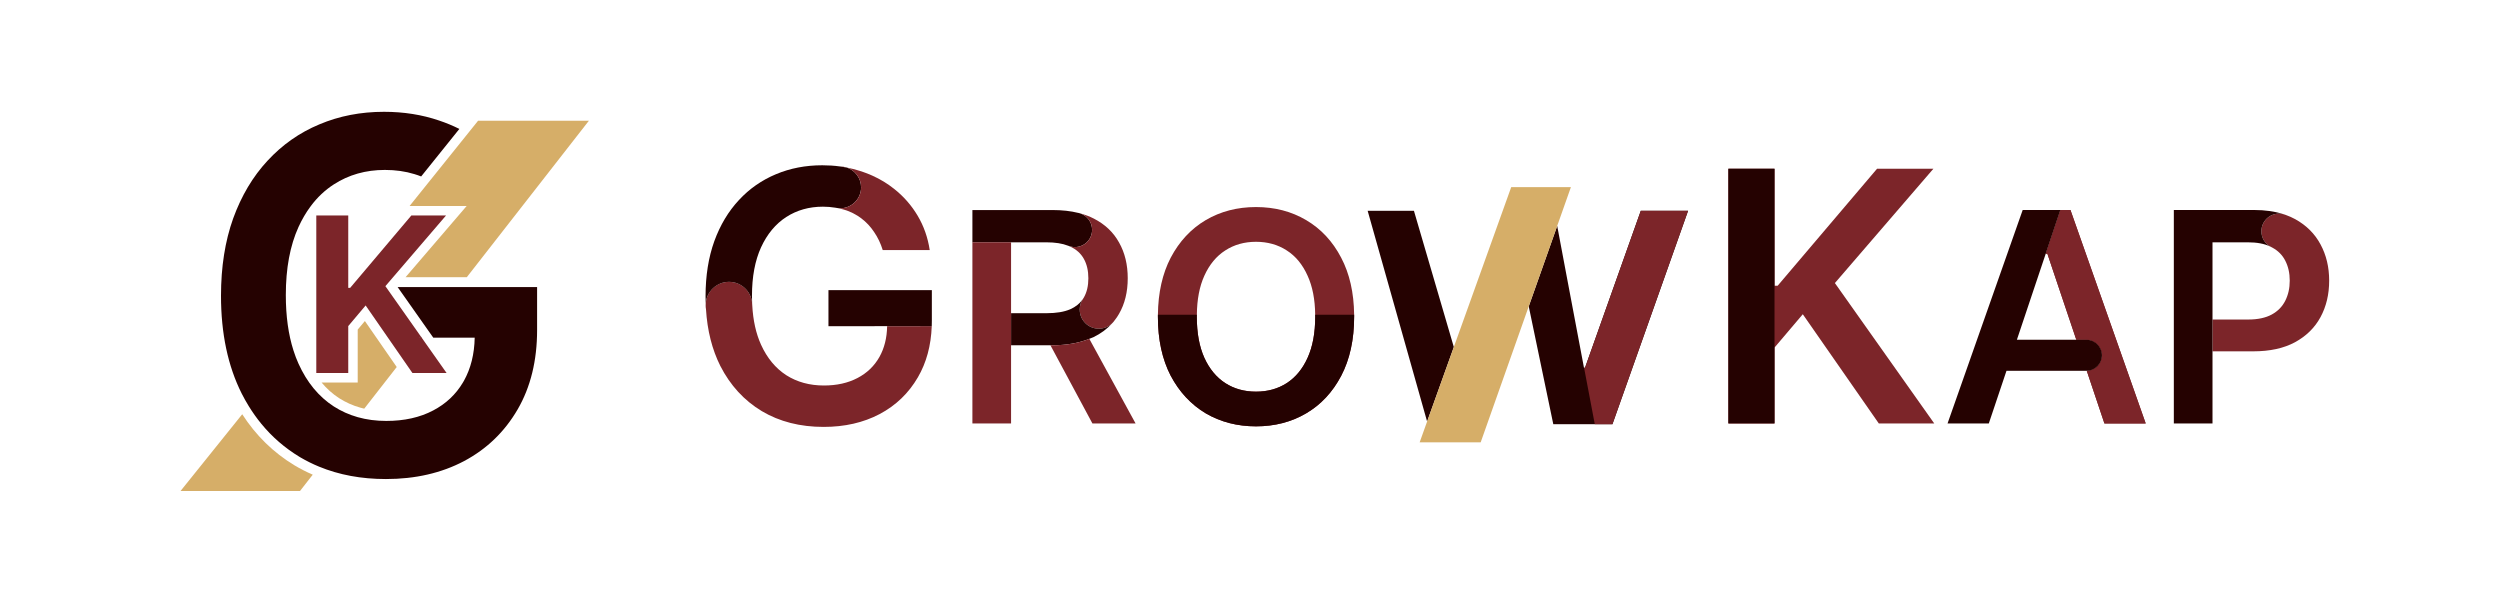 <svg width="180" height="44" viewBox="0 0 180 44" fill="none" xmlns="http://www.w3.org/2000/svg">
<g clip-path="url(#clip0_1162_2123)">
<path d="M67.086 23.483C67.034 24.888 66.701 26.113 66.088 27.165C65.421 28.311 64.502 29.196 63.331 29.815C62.161 30.431 60.816 30.737 59.301 30.737C57.61 30.737 56.126 30.36 54.85 29.601C53.577 28.835 52.583 27.753 51.865 26.351C51.273 25.171 50.925 23.806 50.83 22.254C50.82 22.125 50.813 21.996 50.81 21.866C50.864 20.989 51.592 20.294 52.484 20.294C53.376 20.294 54.067 20.955 54.152 21.805C54.159 21.86 54.162 21.918 54.162 21.975C54.22 23.071 54.431 24.017 54.795 24.82C55.231 25.78 55.837 26.511 56.613 27.015C57.389 27.508 58.291 27.756 59.319 27.756C60.251 27.756 61.054 27.576 61.735 27.219C62.423 26.862 62.95 26.355 63.321 25.698C63.675 25.065 63.859 24.327 63.873 23.486H64.628H64.608L67.086 23.483Z" fill="#7C2529"/>
<path d="M61.998 13.492C61.998 14.323 61.324 14.996 60.49 14.996C60.446 14.996 60.401 14.993 60.357 14.99C60.282 14.973 60.207 14.959 60.129 14.952C59.847 14.905 59.554 14.881 59.248 14.881C58.261 14.881 57.382 15.129 56.613 15.623C55.844 16.119 55.238 16.848 54.796 17.807C54.36 18.763 54.142 19.927 54.142 21.302C54.142 21.472 54.145 21.639 54.152 21.805C54.067 20.955 53.356 20.294 52.485 20.294C51.613 20.294 50.864 20.989 50.81 21.866C50.803 21.693 50.8 21.516 50.8 21.336C50.8 19.855 51.011 18.532 51.429 17.368C51.852 16.204 52.444 15.218 53.203 14.404C53.958 13.588 54.85 12.969 55.871 12.543C56.892 12.114 58.002 11.9 59.203 11.9C59.642 11.9 60.071 11.927 60.483 11.985H60.49C60.653 12.005 60.813 12.033 60.97 12.063C61.569 12.264 61.998 12.826 61.998 13.492Z" fill="#250201"/>
<path d="M66.94 18.005H63.557C63.407 17.521 63.199 17.089 62.937 16.708C62.682 16.32 62.369 15.987 62.005 15.714C61.841 15.588 61.668 15.48 61.484 15.388C61.467 15.374 61.447 15.364 61.426 15.354C61.222 15.248 61.004 15.163 60.769 15.095C60.636 15.054 60.5 15.02 60.357 14.99C60.402 14.993 60.446 14.996 60.49 14.996C61.324 14.996 61.998 14.323 61.998 13.492C61.998 12.826 61.569 12.264 60.97 12.063C61.338 12.135 61.695 12.227 62.042 12.346C62.304 12.434 62.556 12.533 62.801 12.642C63.376 12.9 63.904 13.22 64.38 13.601C65.065 14.142 65.63 14.789 66.072 15.534C66.514 16.279 66.804 17.103 66.94 18.005Z" fill="#7C2529"/>
<path d="M67.093 20.89V23.091C67.093 23.224 67.09 23.354 67.086 23.483H64.609H64.629L59.649 23.486V20.89H67.093Z" fill="#250201"/>
<path d="M96.565 18.555C95.949 17.375 95.108 16.473 94.043 15.847C92.981 15.221 91.779 14.908 90.432 14.908C89.084 14.908 87.882 15.221 86.814 15.847C85.755 16.473 84.914 17.375 84.291 18.555C83.696 19.699 83.386 21.067 83.369 22.663V22.802C83.369 24.456 83.679 25.871 84.291 27.052C84.914 28.226 85.755 29.128 86.814 29.761C87.882 30.383 89.087 30.696 90.432 30.696C91.776 30.696 92.981 30.383 94.043 29.761C95.108 29.134 95.949 28.233 96.565 27.059C97.184 25.878 97.498 24.459 97.498 22.802V22.663C97.481 21.067 97.167 19.699 96.565 18.555ZM94.148 25.759C93.788 26.559 93.287 27.168 92.647 27.583C92.007 27.995 91.269 28.199 90.432 28.199C89.594 28.199 88.859 27.995 88.219 27.583C87.579 27.168 87.076 26.559 86.712 25.759C86.351 24.956 86.17 23.969 86.17 22.802C86.17 22.755 86.17 22.707 86.174 22.663C86.184 21.56 86.364 20.621 86.712 19.855C87.076 19.049 87.579 18.44 88.219 18.032C88.859 17.616 89.598 17.409 90.432 17.409C91.266 17.409 92.007 17.616 92.647 18.032C93.287 18.44 93.788 19.049 94.148 19.855C94.499 20.621 94.683 21.56 94.693 22.663C94.696 22.707 94.696 22.755 94.696 22.802C94.696 23.969 94.513 24.956 94.148 25.759Z" fill="#7C2529"/>
<path d="M124.443 30.489V12.149H127.765V20.574H127.99L135.148 12.149H139.205L132.112 20.38L139.266 30.489H135.274L129.801 22.625L127.765 25.024V30.489H124.443Z" fill="#7C2529"/>
<path d="M154.491 30.489H151.519L150.246 26.698C150.852 26.688 151.342 26.191 151.342 25.579C151.342 24.966 150.842 24.463 150.226 24.463H149.494L147.411 18.27H147.292L148.347 15.119H149.072L154.491 30.489Z" fill="#7C2529"/>
<path d="M151.396 24.463V26.698H150.246C150.852 26.688 151.342 26.191 151.342 25.579C151.342 24.966 150.842 24.463 150.226 24.463H151.396Z" fill="#7C2529"/>
<path d="M167.7 20.206C167.7 21.193 167.492 22.067 167.077 22.833C166.662 23.598 166.046 24.201 165.236 24.643C164.426 25.078 163.428 25.296 162.241 25.296H159.3V23.006H161.866C162.557 23.006 163.122 22.887 163.565 22.646C164.004 22.407 164.327 22.074 164.538 21.655C164.752 21.233 164.861 20.754 164.861 20.206C164.861 19.658 164.752 19.182 164.538 18.767C164.334 18.365 164.021 18.049 163.595 17.821C163.582 17.81 163.568 17.804 163.554 17.797C163.524 17.78 163.49 17.763 163.456 17.749C163.074 17.531 162.819 17.12 162.819 16.65C162.819 15.949 163.388 15.381 164.089 15.381C164.208 15.381 164.324 15.398 164.432 15.428C164.473 15.442 164.514 15.456 164.555 15.469C164.565 15.469 164.575 15.476 164.582 15.479C164.817 15.565 165.042 15.663 165.253 15.779C166.056 16.221 166.665 16.827 167.077 17.596C167.492 18.362 167.7 19.233 167.7 20.206Z" fill="#7C2529"/>
<path d="M162.819 16.65C162.819 17.12 163.074 17.532 163.456 17.749C163.034 17.545 162.496 17.447 161.852 17.447H159.3V30.489H156.516V15.119H162.278C163.085 15.119 163.803 15.221 164.432 15.429C164.323 15.398 164.208 15.381 164.089 15.381C163.387 15.381 162.819 15.949 162.819 16.65Z" fill="#250201"/>
<path d="M101.803 15.177L104.675 24.987V24.99L102.752 30.349L98.471 15.177H101.803Z" fill="#250201"/>
<path d="M121.54 15.177L116.095 30.543H111.837L110.07 22.061V22.057L112.119 16.266L112.725 19.488L114.046 26.477H114.121L118.137 15.177H121.54Z" fill="#250201"/>
<path d="M113.105 13.475L112.118 16.266L110.069 22.057V22.06L106.608 31.85H102.214L102.752 30.349L104.675 24.99V24.987L108.807 13.475H113.105Z" fill="#D6AE68"/>
<path d="M78.631 16.548C78.631 17.236 78.076 17.79 77.388 17.79C77.218 17.79 77.055 17.756 76.905 17.692C76.486 17.528 75.969 17.447 75.35 17.447H70.013V15.123H75.778C76.463 15.123 77.085 15.191 77.64 15.33C77.64 15.334 77.644 15.334 77.647 15.33C77.684 15.34 77.725 15.351 77.763 15.361C78.266 15.521 78.631 15.99 78.631 16.548Z" fill="#250201"/>
<path d="M81.197 20.036C81.197 21.023 80.986 21.877 80.567 22.602C80.476 22.762 80.374 22.915 80.258 23.058C80.203 23.136 80.145 23.211 80.077 23.275C79.829 23.52 79.489 23.667 79.114 23.667C78.355 23.667 77.739 23.047 77.739 22.289C77.739 22.016 77.817 21.765 77.954 21.554C77.964 21.533 77.977 21.516 77.988 21.499C78.008 21.472 78.025 21.448 78.039 21.418C78.253 21.043 78.362 20.581 78.362 20.036C78.362 19.492 78.253 19.025 78.039 18.641C77.824 18.25 77.494 17.954 77.055 17.756C77.007 17.732 76.956 17.712 76.905 17.692C77.055 17.756 77.218 17.79 77.389 17.79C78.076 17.79 78.631 17.236 78.631 16.548C78.631 15.99 78.267 15.521 77.763 15.361C78.12 15.456 78.451 15.582 78.75 15.735C79.557 16.147 80.166 16.722 80.574 17.464C80.99 18.199 81.197 19.056 81.197 20.036Z" fill="#7C2529"/>
<path d="M80.077 23.275C79.716 23.68 79.267 24.014 78.729 24.276C78.634 24.32 78.528 24.354 78.43 24.395C77.674 24.701 76.786 24.861 75.741 24.861H72.797V22.55H75.367C76.058 22.55 76.623 22.455 77.062 22.265C77.446 22.095 77.742 21.856 77.953 21.553C77.817 21.764 77.739 22.016 77.739 22.288C77.739 23.047 78.355 23.666 79.114 23.666C79.488 23.666 79.829 23.52 80.077 23.275Z" fill="#250201"/>
<path d="M81.762 30.489H78.654L75.632 24.861H75.741C76.786 24.861 77.674 24.701 78.43 24.395L81.762 30.489Z" fill="#7C2529"/>
<path d="M72.797 17.446H70.013V30.489H72.797V17.446Z" fill="#7C2529"/>
<path d="M97.498 22.663V22.802C97.498 24.459 97.184 25.878 96.565 27.059C95.949 28.233 95.108 29.135 94.043 29.761C92.981 30.384 91.779 30.697 90.432 30.697C89.084 30.697 87.882 30.384 86.814 29.761C85.755 29.128 84.914 28.226 84.291 27.052C83.679 25.872 83.369 24.456 83.369 22.802V22.663H86.174C86.17 22.707 86.17 22.755 86.17 22.802C86.17 23.97 86.351 24.956 86.712 25.759C87.076 26.559 87.579 27.168 88.219 27.583C88.859 27.995 89.598 28.199 90.432 28.199C91.266 28.199 92.007 27.995 92.647 27.583C93.287 27.168 93.788 26.559 94.148 25.759C94.513 24.956 94.696 23.97 94.696 22.802C94.696 22.755 94.696 22.707 94.693 22.663H97.498Z" fill="#250201"/>
<path d="M121.541 15.177L116.095 30.543H114.825L114.053 26.477H114.121L118.137 15.177H121.541Z" fill="#7C2529"/>
<path d="M127.765 12.149H124.443V30.486H127.765V12.149Z" fill="#250201"/>
<path d="M50.83 22.254C50.809 22.166 50.803 22.071 50.803 21.975C50.803 21.938 50.803 21.901 50.809 21.866C50.813 21.996 50.82 22.125 50.83 22.254Z" fill="#7C2529"/>
<path d="M60.969 12.063C60.813 12.033 60.653 12.005 60.489 11.985C60.656 11.985 60.819 12.012 60.969 12.063Z" fill="#7C2529"/>
<path d="M154.491 30.489H151.519L150.246 26.698C150.852 26.688 151.342 26.191 151.342 25.579C151.342 24.966 150.842 24.463 150.226 24.463H149.494L147.411 18.27H147.292L148.347 15.119H149.072L154.491 30.489Z" fill="#7C2529"/>
<path d="M151.342 25.579C151.342 26.191 150.852 26.688 150.246 26.698H144.467L143.194 30.489H140.223L145.634 15.119H148.347L147.292 18.27L146.39 20.958L145.216 24.463H150.226C150.842 24.463 151.342 24.963 151.342 25.579Z" fill="#250201"/>
<path d="M163.554 17.797C163.554 17.797 163.581 17.811 163.595 17.821C163.547 17.8 163.499 17.776 163.455 17.749C163.489 17.763 163.523 17.78 163.554 17.797Z" fill="#250201"/>
</g>
<g clip-path="url(#clip1_1162_2123)">
<path d="M42.4 8.693L37.889 14.475L36.214 16.621L33.611 19.957H29.202L32.631 15.961L33.601 14.83H29.491L30.958 13.004L33.683 9.613L34.422 8.693H42.4Z" fill="#D6AE68"/>
<path d="M21.206 33.506C21.625 33.756 22.066 33.981 22.517 34.177L21.602 35.35H13L17.44 29.825C18.423 31.353 19.688 32.59 21.203 33.504L21.204 33.505L21.206 33.506Z" fill="#D6AE68"/>
<path d="M28.564 26.425L26.225 29.424C26.128 29.401 26.034 29.377 25.94 29.351C25.395 29.197 24.882 28.966 24.413 28.666C23.946 28.362 23.525 27.986 23.152 27.54H25.755V23.729L26.272 23.115L27.006 24.175L27.36 24.685L27.565 24.982L27.593 25.022L27.618 25.058L27.864 25.413L28.445 26.252L28.512 26.349L28.564 26.425Z" fill="#D6AE68"/>
<path d="M38.671 20.667V23.759C38.671 25.962 38.204 27.869 37.27 29.477C36.336 31.085 35.051 32.326 33.416 33.197C31.781 34.06 29.904 34.491 27.786 34.491C26.019 34.491 24.414 34.193 22.969 33.597C22.507 33.407 22.062 33.185 21.633 32.934C21.611 32.921 21.589 32.908 21.567 32.895C20.513 32.258 19.594 31.464 18.813 30.511C18.488 30.115 18.187 29.692 17.91 29.241C17.73 28.95 17.56 28.647 17.401 28.333C16.408 26.356 15.912 24.01 15.912 21.296C15.912 19.218 16.204 17.362 16.788 15.728C17.38 14.095 18.206 12.708 19.265 11.569C20.325 10.421 21.567 9.549 22.994 8.955C24.42 8.351 25.972 8.05 27.648 8.05C29.066 8.05 30.388 8.259 31.614 8.678C32.125 8.849 32.611 9.051 33.074 9.282L30.428 12.575L30.324 12.704C30.167 12.642 30.005 12.586 29.838 12.536C29.187 12.335 28.478 12.235 27.711 12.235C26.334 12.235 25.108 12.582 24.032 13.278C23.404 13.684 22.854 14.201 22.383 14.83H22.348V14.876C22.026 15.312 21.741 15.802 21.492 16.344C20.883 17.685 20.579 19.319 20.579 21.246C20.579 22.755 20.762 24.084 21.13 25.235C21.235 25.566 21.356 25.883 21.492 26.184C22.101 27.533 22.948 28.559 24.032 29.263C24.563 29.603 25.135 29.86 25.749 30.034C26.391 30.216 27.078 30.307 27.811 30.307C29.112 30.307 30.238 30.055 31.189 29.553C32.105 29.073 32.819 28.402 33.331 27.54C33.353 27.505 33.374 27.468 33.394 27.432C33.398 27.427 33.401 27.422 33.404 27.416C33.898 26.527 34.156 25.492 34.178 24.312H31.196L31.168 24.272L30.983 24.01L30.922 23.923L30.921 23.922L30.916 23.915L30.848 23.818L30.73 23.651L29.511 21.92L29.171 21.437L29.11 21.351L28.972 21.155L28.869 21.009L28.83 20.954L28.628 20.667H38.671Z" fill="#250201"/>
<path d="M22.381 14.83C22.369 14.845 22.358 14.861 22.347 14.876V14.83H22.381Z" fill="#250201"/>
<path d="M30.36 24.312H30.213L30.29 24.213L30.358 24.309L30.36 24.312Z" fill="#250201"/>
<path d="M32.154 26.856H29.694L29.073 25.959L29.005 25.861L28.424 25.022L28.178 24.667L27.92 24.295L27.566 23.784L26.326 21.993L25.074 23.478V26.856H22.773V15.514H25.074V20.725H25.212L29.617 15.514H32.115L28.303 19.957L27.998 20.312L27.92 20.404L27.748 20.604L27.92 20.847L28.273 21.349L28.415 21.55L28.614 21.832L28.955 22.316L30.291 24.213L30.214 24.312H30.361L30.427 24.405L30.611 24.667L30.861 25.022L32.154 26.856Z" fill="#7C2529"/>
<path d="M30.36 24.312H30.213L30.29 24.213L30.358 24.309L30.36 24.312Z" fill="#7C2529"/>
<path d="M22.347 14.83V14.876C22.358 14.861 22.369 14.845 22.381 14.83H22.347Z" fill="#250201"/>
</g>
<defs>
<clipPath id="clip0_1162_2123">
<rect width="116.9" height="19.95" fill="white" transform="translate(50.8 11.9)"/>
</clipPath>
<clipPath id="clip1_1162_2123">
<rect width="29.4" height="27.3" fill="white" transform="translate(13 8.05)"/>
</clipPath>
</defs>
</svg>
